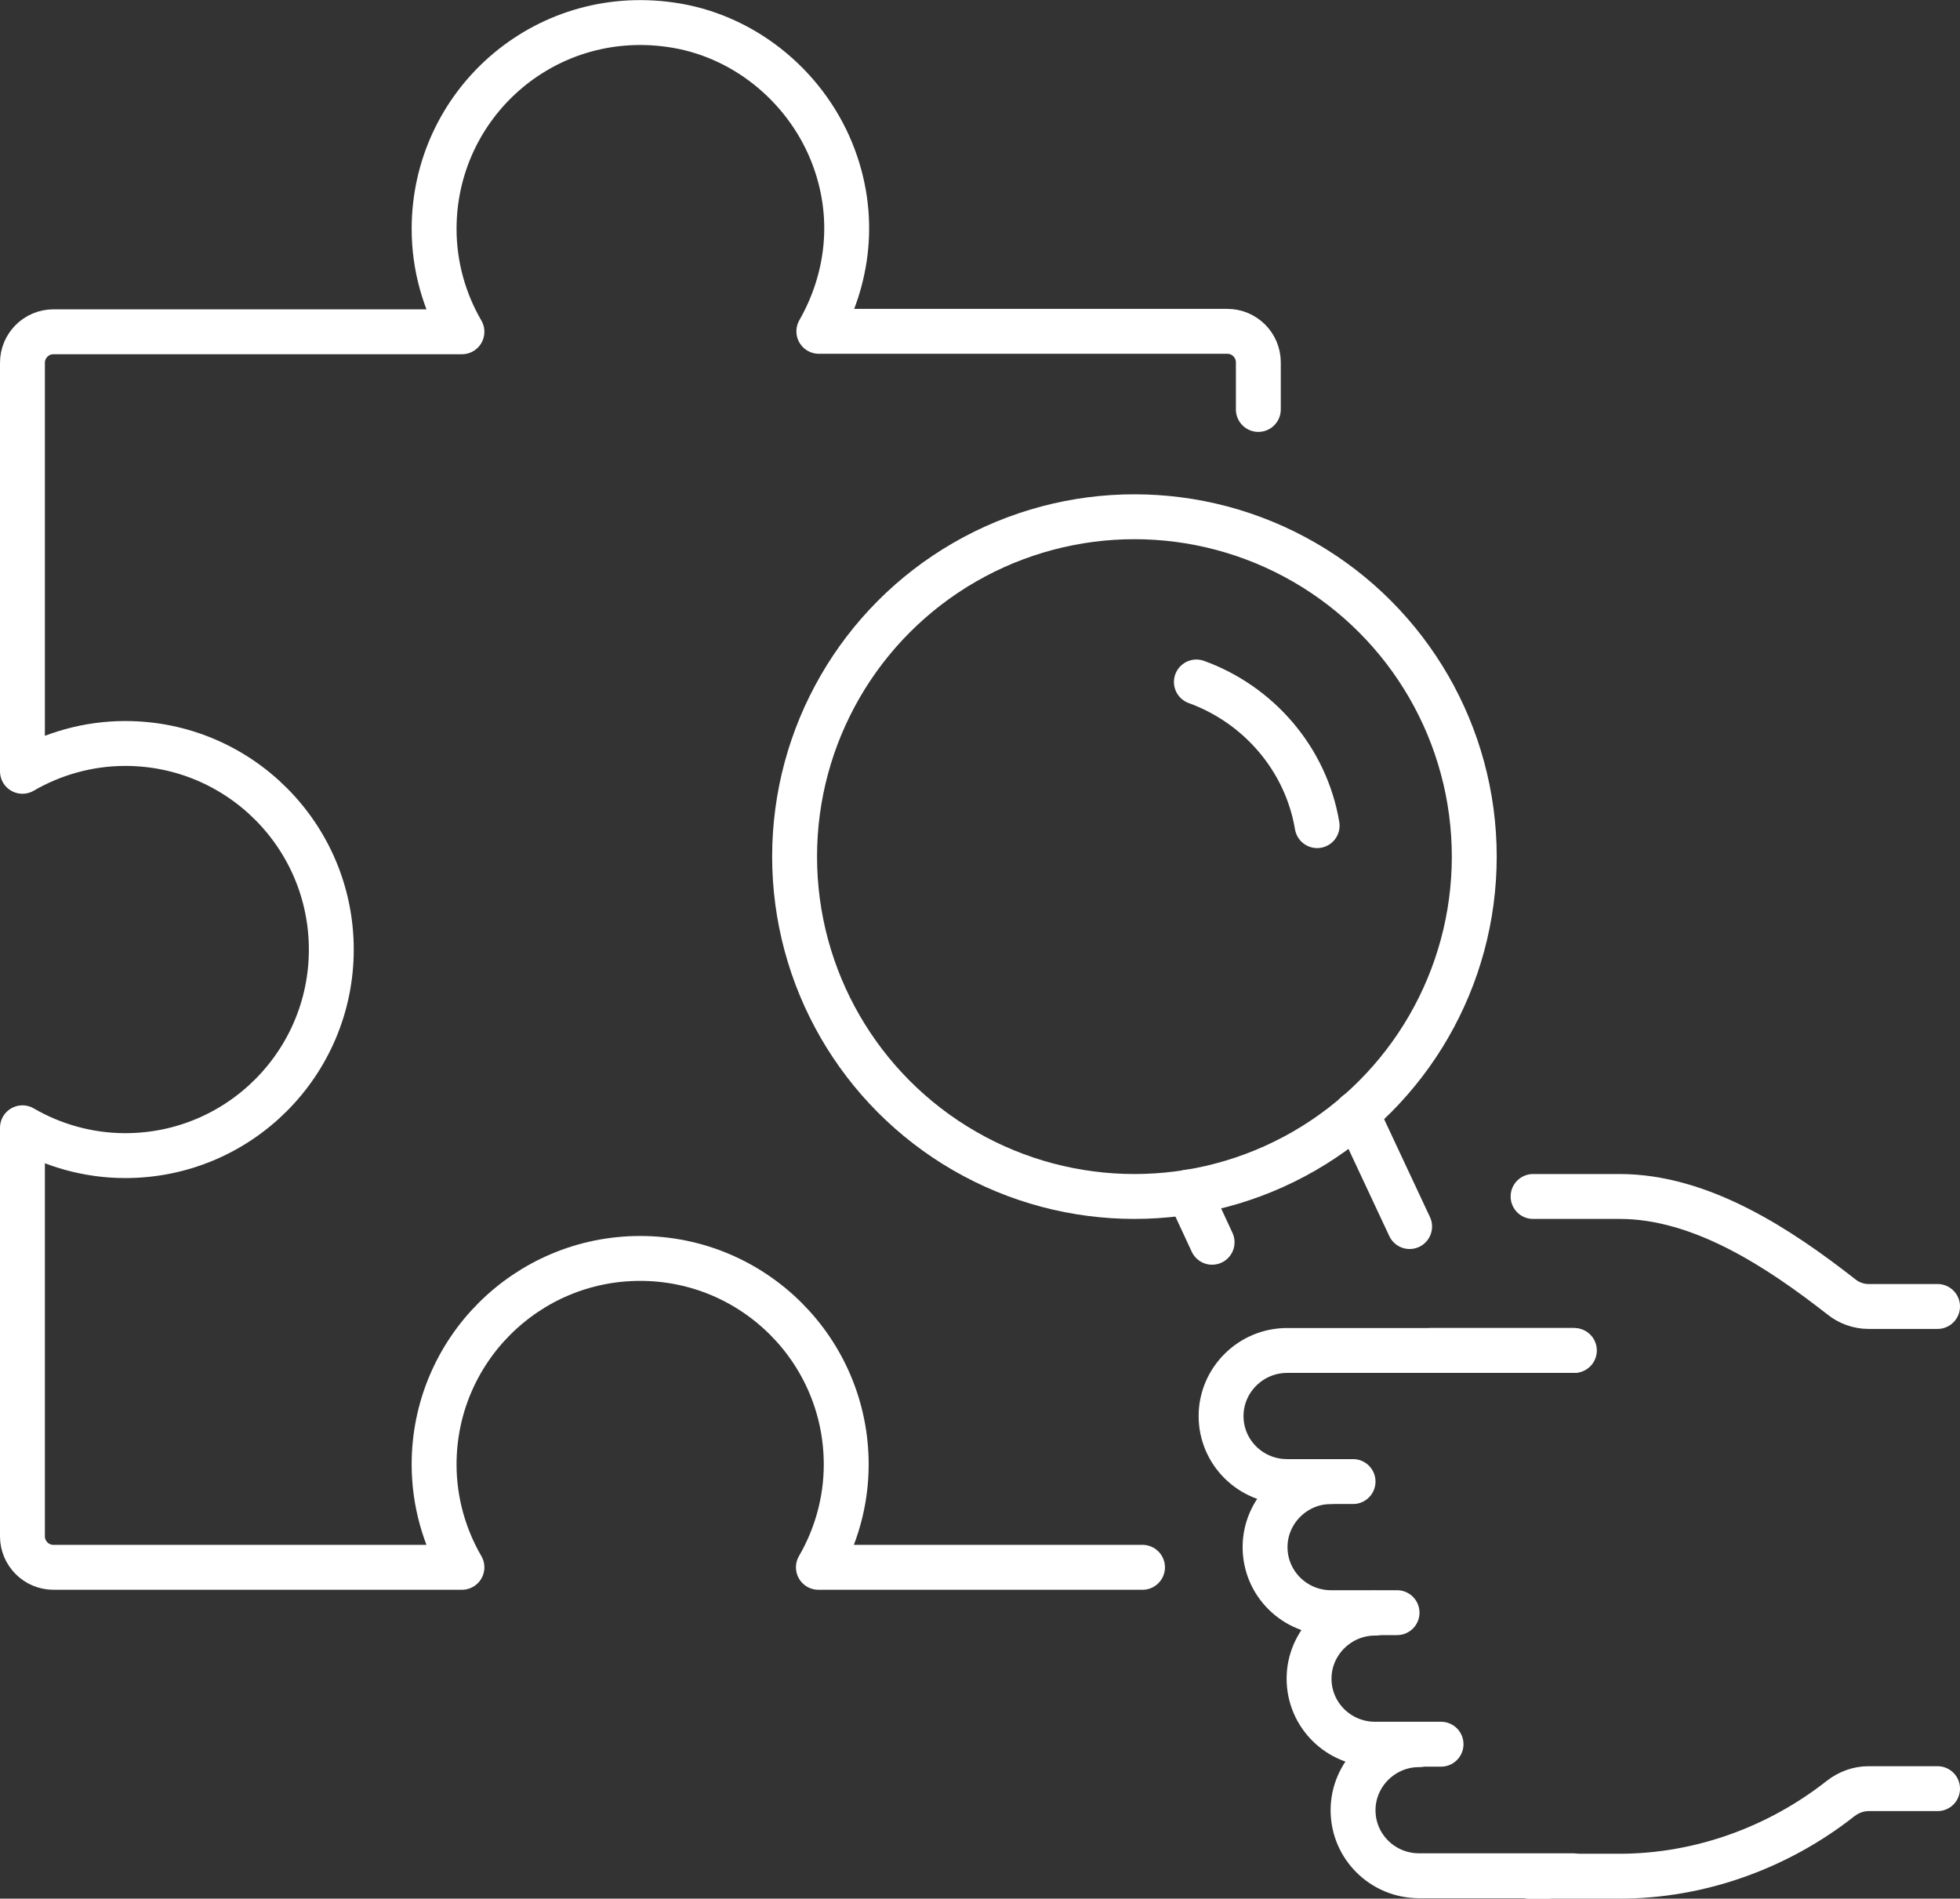 <?xml version="1.0" encoding="UTF-8"?>
<svg id="Layer_2" data-name="Layer 2" xmlns="http://www.w3.org/2000/svg" viewBox="0 0 43.66 42.29">
  <rect x="0" y="0" width="43.66" height="42.29" fill="#333333" stroke="none"/>
  <defs>
    <style>
      .cls-1 {
        fill: none;
        stroke: #fff;
        stroke-linecap: round;
        stroke-linejoin: round;
      }
    </style>
  </defs>
  <g id="Capa_1" data-name="Capa 1">
    <g>
      <path class="cls-1" d="m31.61,38.86h0c-.81,0-1.47.66-1.47,1.46h0c0,.81.66,1.46,1.47,1.46h3.43"/>
      <g>
        <polyline class="cls-1" points="35.07 30.08 33.08 30.08 31.88 30.08"/>
        <line class="cls-1" x1="34.47" y1="41.79" x2="34.06" y2="41.79"/>
      </g>
      <path class="cls-1" d="m35.04,30.08h-6.37c-.81,0-1.47.66-1.47,1.46h0c0,.81.66,1.46,1.47,1.46h1.47"/>
      <path class="cls-1" d="m29.65,33h0c-.81,0-1.47.66-1.47,1.46h0c0,.81.66,1.46,1.47,1.46h1.47"/>
      <path class="cls-1" d="m30.63,35.93h0c-.81,0-1.47.66-1.47,1.46h0c0,.81.66,1.46,1.47,1.46h1.47"/>
      <path class="cls-1" d="m43.16,39.84h-1.54c-.22,0-.44.08-.62.22-1.37,1.08-3.11,1.73-4.93,1.73h-2.02"/>
      <path class="cls-1" d="m34.15,26.65h1.93c1.82,0,3.56,1.16,4.93,2.23.17.14.39.22.61.22h1.54"/>
      <circle class="cls-1" cx="25.27" cy="19.08" r="7.57"/>
      <path class="cls-1" d="m26.65,15.19c1.38.5,2.44,1.71,2.69,3.2"/>
      <line class="cls-1" x1="27" y1="27.67" x2="26.48" y2="26.55"/>
      <line class="cls-1" x1="31.4" y1="27.32" x2="30.22" y2="24.8"/>
      <path class="cls-1" d="m25.45,34.91h-7.22c.39-.67.62-1.46.62-2.29,0-2.54-2.06-4.59-4.59-4.59s-4.59,2.05-4.59,4.59c0,.83.23,1.62.62,2.29H1.19c-.38,0-.69-.31-.69-.69v-9.1c.67.39,1.46.62,2.29.62,2.54,0,4.59-2.06,4.59-4.59s-2.05-4.59-4.59-4.59c-.83,0-1.62.23-2.29.62v-9.1c0-.38.31-.69.69-.69h9.1c-.39-.67-.62-1.46-.62-2.29C9.67,2.33,12.1.15,14.93.55c1.6.22,2.98,1.33,3.59,2.82.59,1.45.36,2.89-.28,4.01h9.1c.38,0,.69.31.69.69v1.05"/>
    </g>
  </g>
</svg>
